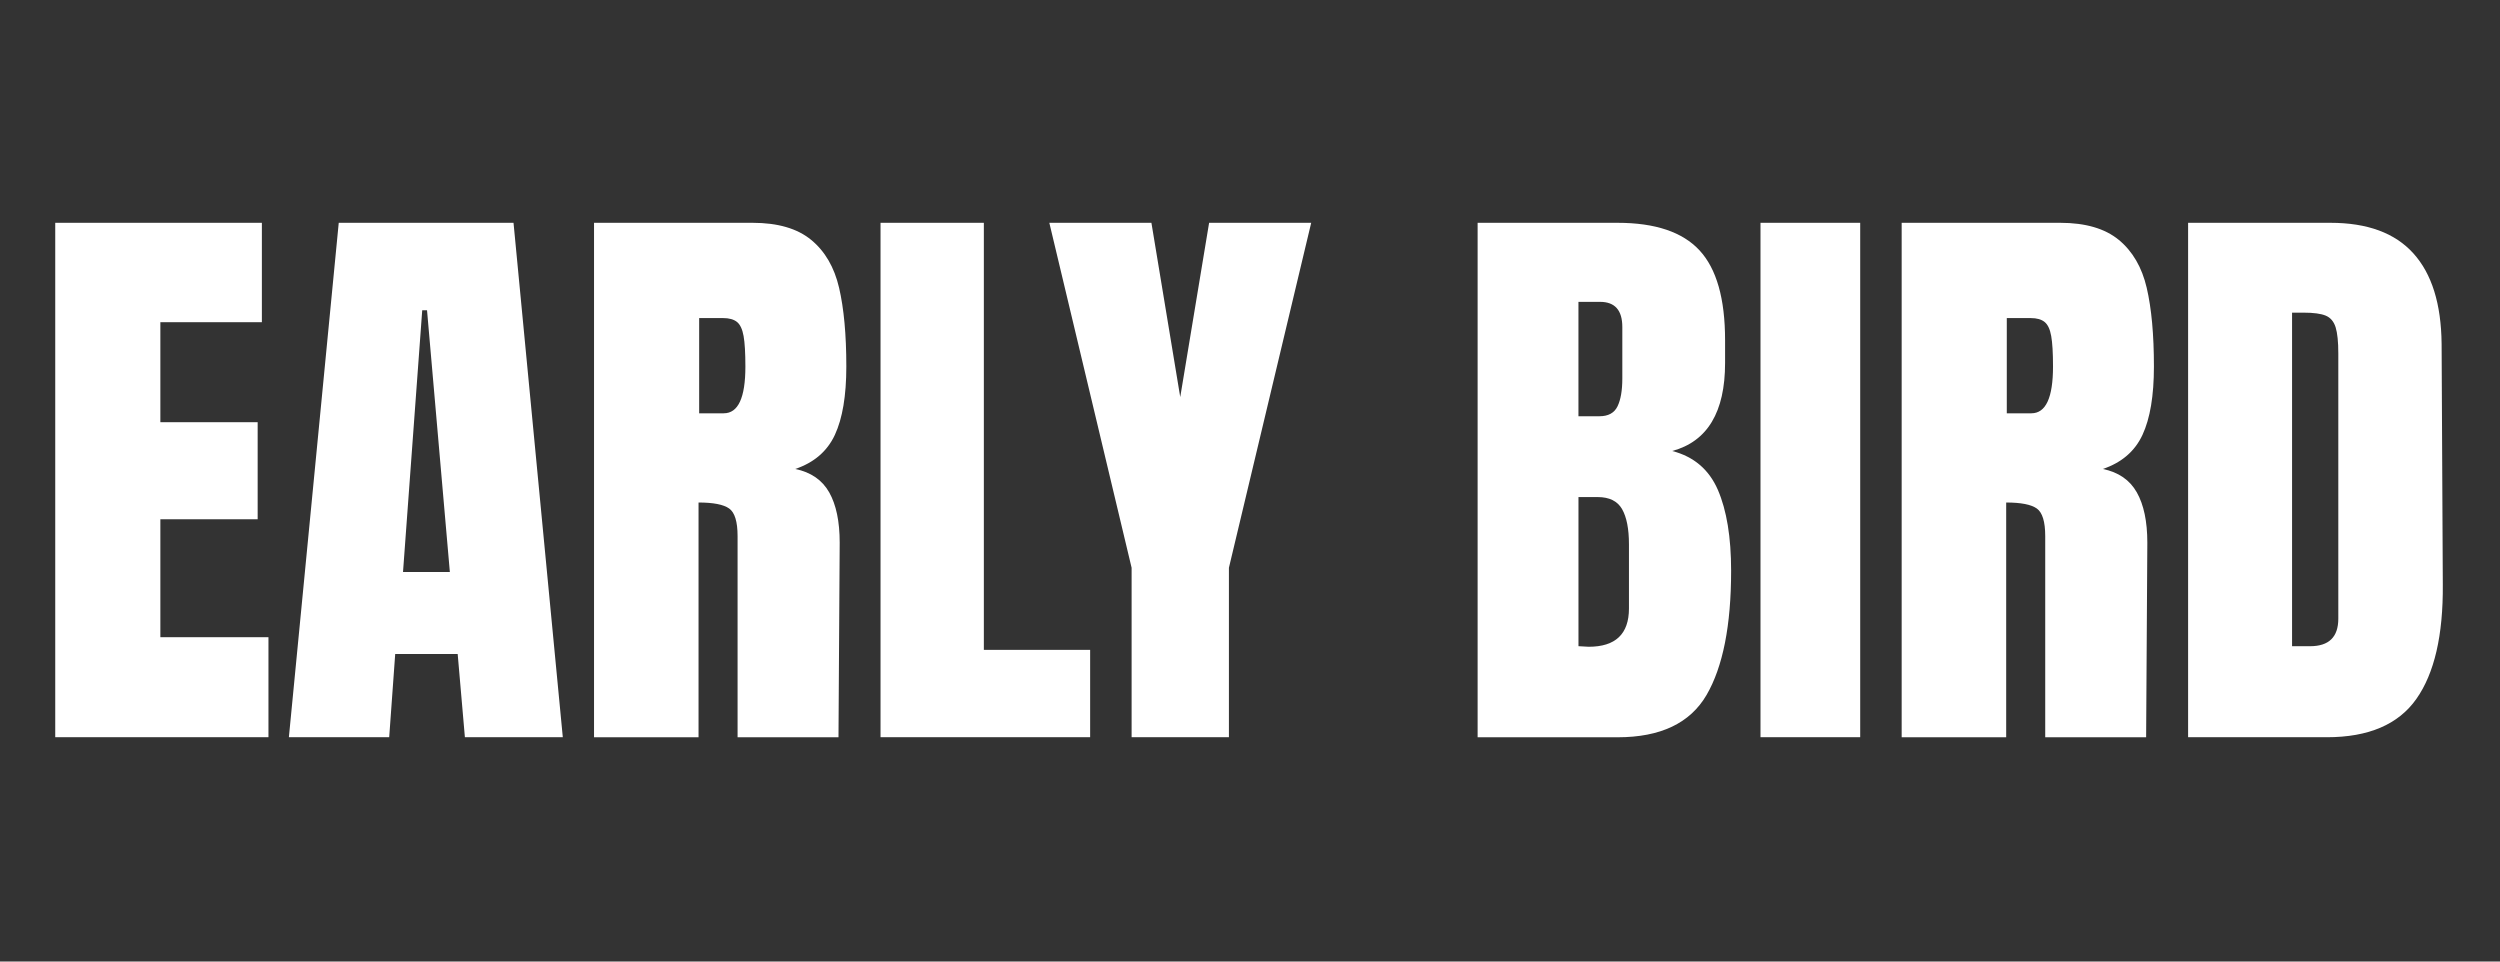 <svg xmlns="http://www.w3.org/2000/svg" xmlns:xlink="http://www.w3.org/1999/xlink" width="520" zoomAndPan="magnify" viewBox="0 0 390 150" height="200" preserveAspectRatio="xMidYMid meet" version="1.0"><rect x="0" y="0" width="390" height="150" fill="#333333" stroke="none"/><defs><clipPath id="1fc34091cb"><path d="M 8.102 34.758 L 42 34.758 L 42 115.008 L 8.102 115.008 Z M 8.102 34.758 " clip-rule="nonzero"/></clipPath><clipPath id="b7039e4a68"><path d="M 45 34.758 L 88 34.758 L 88 115.008 L 45 115.008 Z M 45 34.758 " clip-rule="nonzero"/></clipPath><clipPath id="8c740b0ac5"><path d="M 92 34.758 L 133 34.758 L 133 115.008 L 92 115.008 Z M 92 34.758 " clip-rule="nonzero"/></clipPath><clipPath id="672f75d2a2"><path d="M 137 34.758 L 171 34.758 L 171 115.008 L 137 115.008 Z M 137 34.758 " clip-rule="nonzero"/></clipPath><clipPath id="9f2c969a67"><path d="M 163 34.758 L 205 34.758 L 205 115.008 L 163 115.008 Z M 163 34.758 " clip-rule="nonzero"/></clipPath><clipPath id="958463438c"><path d="M 230 34.758 L 271 34.758 L 271 115.008 L 230 115.008 Z M 230 34.758 " clip-rule="nonzero"/></clipPath><clipPath id="868c285d98"><path d="M 274 34.758 L 291 34.758 L 291 115.008 L 274 115.008 Z M 274 34.758 " clip-rule="nonzero"/></clipPath><clipPath id="61f6d70b0b"><path d="M 296 34.758 L 337 34.758 L 337 115.008 L 296 115.008 Z M 296 34.758 " clip-rule="nonzero"/></clipPath><clipPath id="e3468a9fbf"><path d="M 341 34.758 L 381.602 34.758 L 381.602 115.008 L 341 115.008 Z M 341 34.758 " clip-rule="nonzero"/></clipPath></defs><g clip-path="url(#1fc34091cb)"><path fill="#ffffff" d="M 8.617 115.008 L 8.617 34.758 L 40.852 34.758 L 40.852 50.266 L 25.016 50.266 L 25.016 65.867 L 40.195 65.867 L 40.195 81.004 L 25.016 81.004 L 25.016 99.406 L 41.879 99.406 L 41.879 115.008 Z M 8.617 115.008 " fill-opacity="1" fill-rule="nonzero"/></g><g clip-path="url(#b7039e4a68)"><path fill="#ffffff" d="M 45.066 115.008 L 52.844 34.758 L 80.109 34.758 L 87.797 115.008 L 72.523 115.008 L 71.398 102.023 L 61.652 102.023 L 60.715 115.008 Z M 62.871 89.227 L 70.176 89.227 L 66.617 48.402 L 65.867 48.402 Z M 62.871 89.227 " fill-opacity="1" fill-rule="nonzero"/></g><g clip-path="url(#8c740b0ac5)"><path fill="#ffffff" d="M 92.668 34.758 L 117.406 34.758 C 121.344 34.758 124.387 35.648 126.543 37.422 C 128.699 39.195 130.152 41.688 130.898 44.895 C 131.648 48.105 132.027 52.199 132.027 57.184 C 132.027 61.727 131.43 65.281 130.242 67.836 C 129.055 70.391 126.992 72.164 124.062 73.16 C 126.496 73.664 128.262 74.879 129.355 76.805 C 130.445 78.738 130.992 81.352 130.992 84.652 L 130.805 115.016 L 115.062 115.016 L 115.062 83.625 C 115.062 81.383 114.625 79.953 113.75 79.328 C 112.875 78.703 111.281 78.391 108.973 78.391 L 108.973 115.016 L 92.668 115.016 Z M 112.91 64.473 C 115.16 64.473 116.281 62.043 116.281 57.184 C 116.281 55.066 116.188 53.477 116 52.422 C 115.812 51.359 115.469 50.633 114.973 50.227 C 114.469 49.824 113.754 49.621 112.816 49.621 L 109.07 49.621 L 109.07 64.477 L 112.91 64.477 Z M 112.91 64.473 " fill-opacity="1" fill-rule="nonzero"/></g><g clip-path="url(#672f75d2a2)"><path fill="#ffffff" d="M 137.363 115.008 L 137.363 34.758 L 153.48 34.758 L 153.48 101.375 L 170.062 101.375 L 170.062 115.016 L 137.363 115.016 Z M 137.363 115.008 " fill-opacity="1" fill-rule="nonzero"/></g><g clip-path="url(#9f2c969a67)"><path fill="#ffffff" d="M 176.531 115.008 L 176.531 88.57 L 163.695 34.758 L 179.621 34.758 L 184.117 61.945 L 188.621 34.758 L 204.547 34.758 L 191.711 88.57 L 191.711 115.008 Z M 176.531 115.008 " fill-opacity="1" fill-rule="nonzero"/></g><g clip-path="url(#958463438c)"><path fill="#ffffff" d="M 230.504 34.758 L 252.34 34.758 C 258.211 34.758 262.473 36.191 265.129 39.059 C 267.785 41.926 269.113 46.598 269.113 53.07 L 269.113 56.625 C 269.113 64.281 266.363 68.863 260.867 70.355 C 264.238 71.23 266.613 73.254 267.992 76.43 C 269.363 79.605 270.055 83.809 270.055 89.043 C 270.055 97.574 268.773 104.039 266.215 108.43 C 263.648 112.82 259.027 115.016 252.344 115.016 L 230.508 115.016 L 230.508 34.758 Z M 249.523 64.934 C 250.895 64.934 251.832 64.418 252.332 63.391 C 252.832 62.363 253.082 60.914 253.082 59.047 L 253.082 51.012 C 253.082 48.395 251.922 47.09 249.613 47.09 L 246.238 47.09 L 246.238 64.934 Z M 254.117 94.926 L 254.117 84.926 C 254.117 82.496 253.754 80.66 253.039 79.414 C 252.32 78.168 251.055 77.543 249.242 77.543 L 246.242 77.543 L 246.242 100.805 L 247.836 100.895 C 252.02 100.895 254.117 98.906 254.117 94.918 Z M 254.117 94.926 " fill-opacity="1" fill-rule="nonzero"/></g><g clip-path="url(#868c285d98)"><path fill="#ffffff" d="M 274.637 34.758 L 290.191 34.758 L 290.191 115.008 L 274.637 115.008 Z M 274.637 34.758 " fill-opacity="1" fill-rule="nonzero"/></g><g clip-path="url(#61f6d70b0b)"><path fill="#ffffff" d="M 296.656 34.758 L 321.395 34.758 C 325.328 34.758 328.371 35.648 330.531 37.422 C 332.684 39.195 334.137 41.688 334.887 44.895 C 335.637 48.105 336.012 52.199 336.012 57.184 C 336.012 61.727 335.418 65.281 334.23 67.836 C 333.043 70.391 330.98 72.164 328.047 73.16 C 330.484 73.664 332.25 74.879 333.34 76.805 C 334.434 78.738 334.984 81.352 334.984 84.652 L 334.797 115.016 L 319.055 115.016 L 319.055 83.625 C 319.055 81.383 318.617 79.953 317.742 79.328 C 316.867 78.703 315.273 78.391 312.965 78.391 L 312.965 115.016 L 296.66 115.016 L 296.66 34.758 Z M 316.898 64.473 C 319.148 64.473 320.27 62.043 320.27 57.184 C 320.27 55.066 320.176 53.477 319.988 52.422 C 319.801 51.359 319.457 50.633 318.957 50.227 C 318.457 49.824 317.742 49.621 316.805 49.621 L 313.059 49.621 L 313.059 64.477 L 316.898 64.477 Z M 316.898 64.473 " fill-opacity="1" fill-rule="nonzero"/></g><g clip-path="url(#e3468a9fbf)"><path fill="#ffffff" d="M 341.348 34.758 L 363.555 34.758 C 369.305 34.758 373.613 36.344 376.484 39.523 C 379.359 42.699 380.828 47.402 380.891 53.629 L 381.078 91.188 C 381.141 99.098 379.766 105.047 376.953 109.031 C 374.145 113.02 369.488 115.008 362.992 115.008 L 341.344 115.008 L 341.344 34.758 Z M 360.375 100.809 C 363.309 100.809 364.777 99.379 364.777 96.512 L 364.777 55.125 C 364.777 53.316 364.637 51.961 364.359 51.062 C 364.078 50.16 363.562 49.551 362.812 49.238 C 362.062 48.926 360.906 48.773 359.344 48.773 L 357.562 48.773 L 357.562 100.809 Z M 360.375 100.809 " fill-opacity="1" fill-rule="nonzero"/></g></svg>